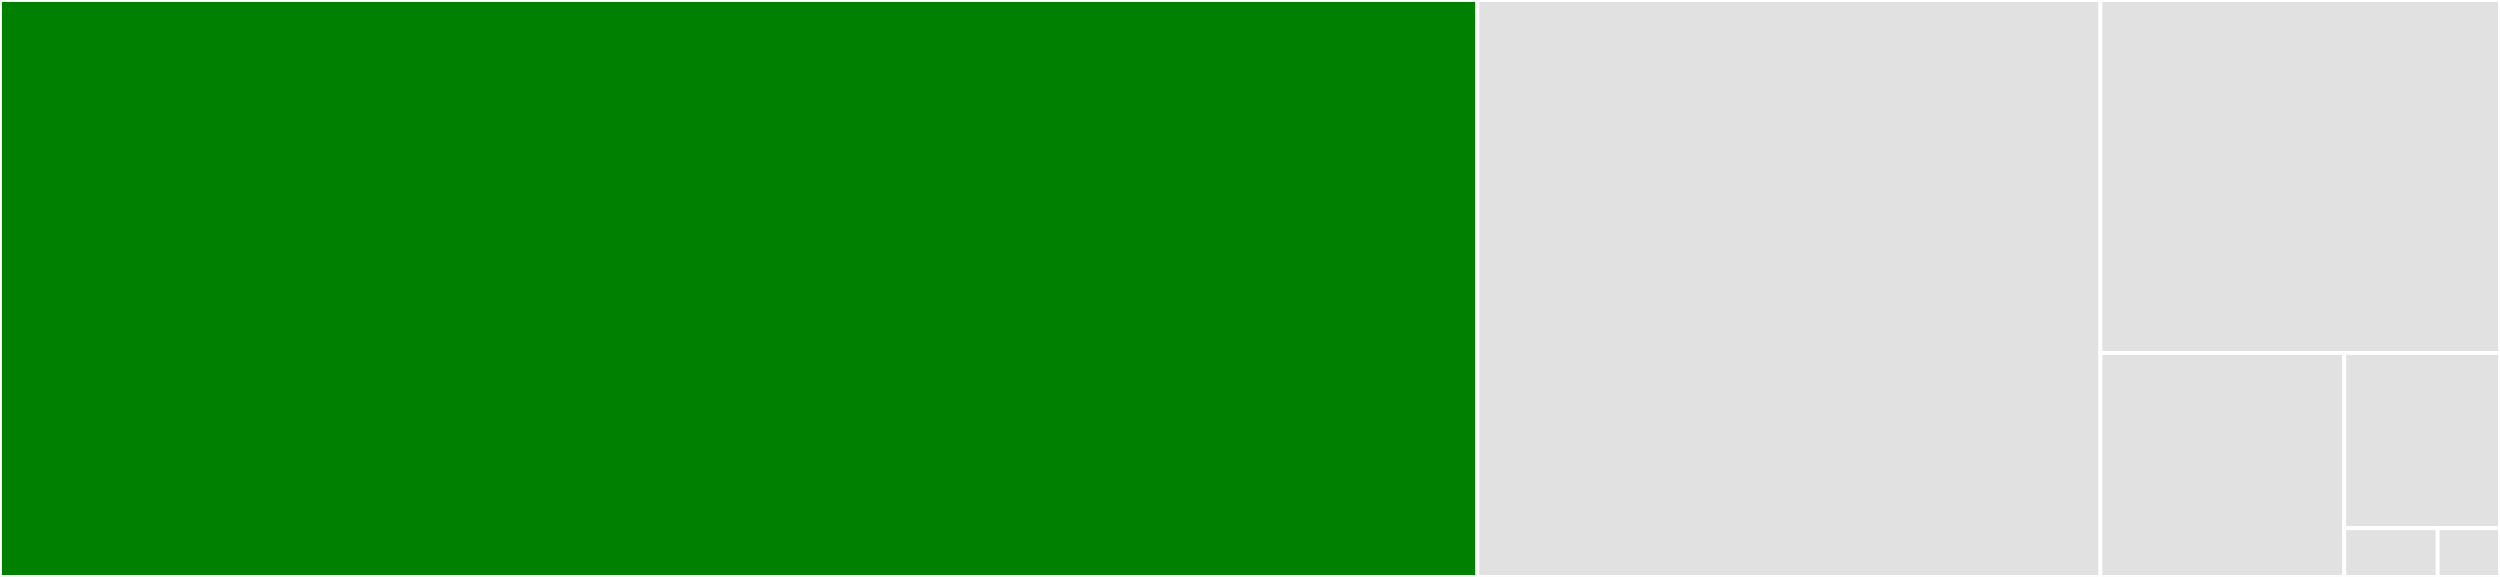 <svg baseProfile="full" width="650" height="150" viewBox="0 0 650 150" version="1.1"
xmlns="http://www.w3.org/2000/svg" xmlns:ev="http://www.w3.org/2001/xml-events"
xmlns:xlink="http://www.w3.org/1999/xlink">

<rect x="0" y="0" width="650" height="150" fill="#333333" stroke="none"/>

<style>rect.s{mask:url(#mask);}</style>
<defs>
  <pattern id="white" width="4" height="4" patternUnits="userSpaceOnUse" patternTransform="rotate(45)">
    <rect width="2" height="2" transform="translate(0,0)" fill="white"></rect>
  </pattern>
  <mask id="mask">
    <rect x="0" y="0" width="100%" height="100%" fill="url(#white)"></rect>
  </mask>
</defs>

<rect x="0" y="0" width="384.122" height="150.0" fill="green" stroke="white" stroke-width="1" class=" tooltipped" data-content="models.py"><title>models.py</title></rect>
<rect x="384.122" y="0" width="161.987" height="150.0" fill="#e1e1e1" stroke="white" stroke-width="1" class=" tooltipped" data-content="utils.py"><title>utils.py</title></rect>
<rect x="546.109" y="0" width="103.891" height="91.776" fill="#e1e1e1" stroke="white" stroke-width="1" class=" tooltipped" data-content="cli.py"><title>cli.py</title></rect>
<rect x="546.109" y="91.776" width="63.391" height="58.224" fill="#e1e1e1" stroke="white" stroke-width="1" class=" tooltipped" data-content="config.py"><title>config.py</title></rect>
<rect x="609.5" y="91.776" width="40.5" height="45.566" fill="#e1e1e1" stroke="white" stroke-width="1" class=" tooltipped" data-content="database.py"><title>database.py</title></rect>
<rect x="609.5" y="137.343" width="24.3" height="12.657" fill="#e1e1e1" stroke="white" stroke-width="1" class=" tooltipped" data-content="__init__.py"><title>__init__.py</title></rect>
<rect x="633.8" y="137.343" width="16.2" height="12.657" fill="#e1e1e1" stroke="white" stroke-width="1" class=" tooltipped" data-content="version.py"><title>version.py</title></rect>
</svg>